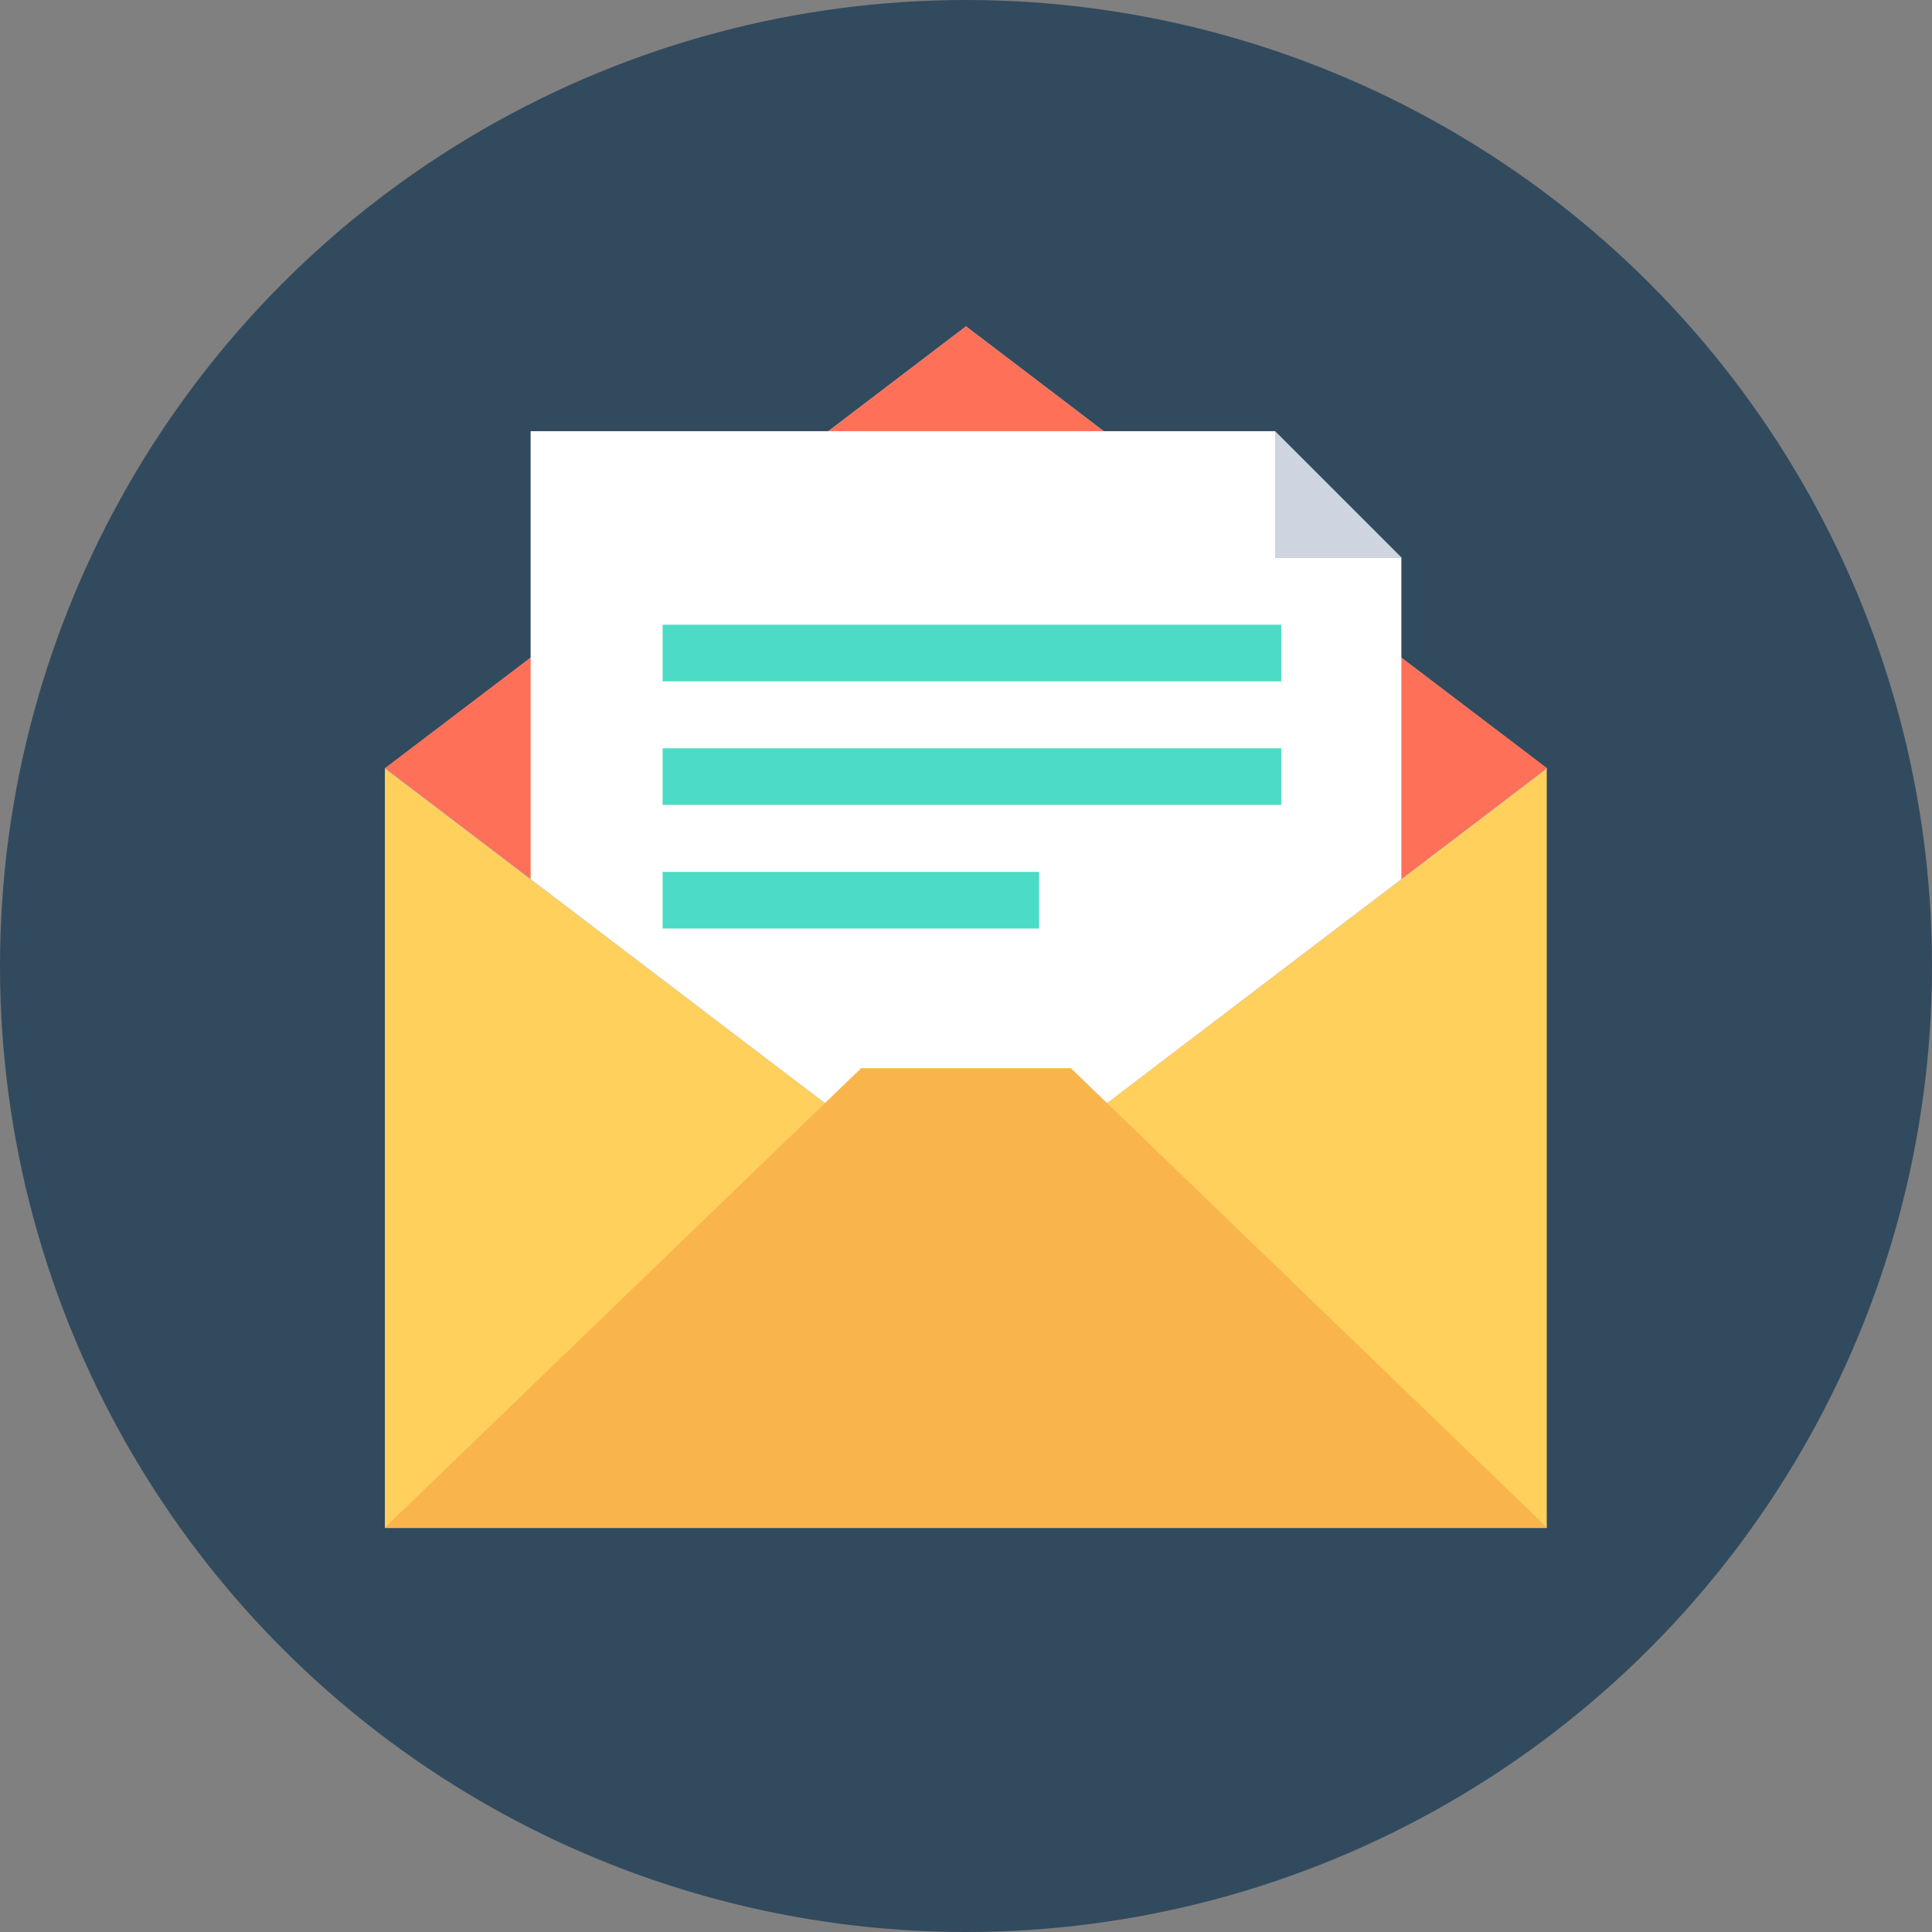 <?xml version="1.0" encoding="iso-8859-1"?>
<!-- Uploaded to: SVG Repo, www.svgrepo.com, Generator: SVG Repo Mixer Tools -->
<svg version="1.1" id="Layer_1" xmlns="http://www.w3.org/2000/svg" xmlns:xlink="http://www.w3.org/1999/xlink" 
	 viewBox="0 0 505 505" xml:space="preserve">
<rect x="0" y="0" width="505" height="505" fill="#808080" stroke="none"/>
<circle style="fill:#324A5E;" cx="252.5" cy="252.5" r="252.5"/>
<rect x="100.6" y="200.9" style="fill:#FFD05B;" width="303.7" height="198.5"/>
<polygon style="fill:#84DBFF;" points="252.5,85.3 100.6,200.9 252.5,316.4 404.4,200.9 "/>
<polygon style="fill:#FF7058;" points="404.4,200.8 366.3,229.8 252.5,316.4 138.7,229.8 100.6,200.8 138.7,171.9 216.5,112.7 
	252.5,85.3 288.5,112.7 366.3,171.9 "/>
<polygon style="fill:#FFFFFF;" points="333.3,112.7 138.7,112.7 138.7,229.8 252.5,316.4 366.3,229.8 366.3,145.7 333.3,145.7 "/>
<polygon style="fill:#CED5E0;" points="333.3,112.7 333.3,145.7 366.3,145.7 "/>
<polygon style="fill:#F9B54C;" points="225.1,279.2 100.6,399.3 404.4,399.3 279.9,279.2 "/>
<g>
	<rect x="173.2" y="163.3" style="fill:#4CDBC4;" width="161.7" height="14.8"/>
	<rect x="173.2" y="195.6" style="fill:#4CDBC4;" width="161.7" height="14.8"/>
	<rect x="173.2" y="227.9" style="fill:#4CDBC4;" width="98.4" height="14.8"/>
</g>
</svg>